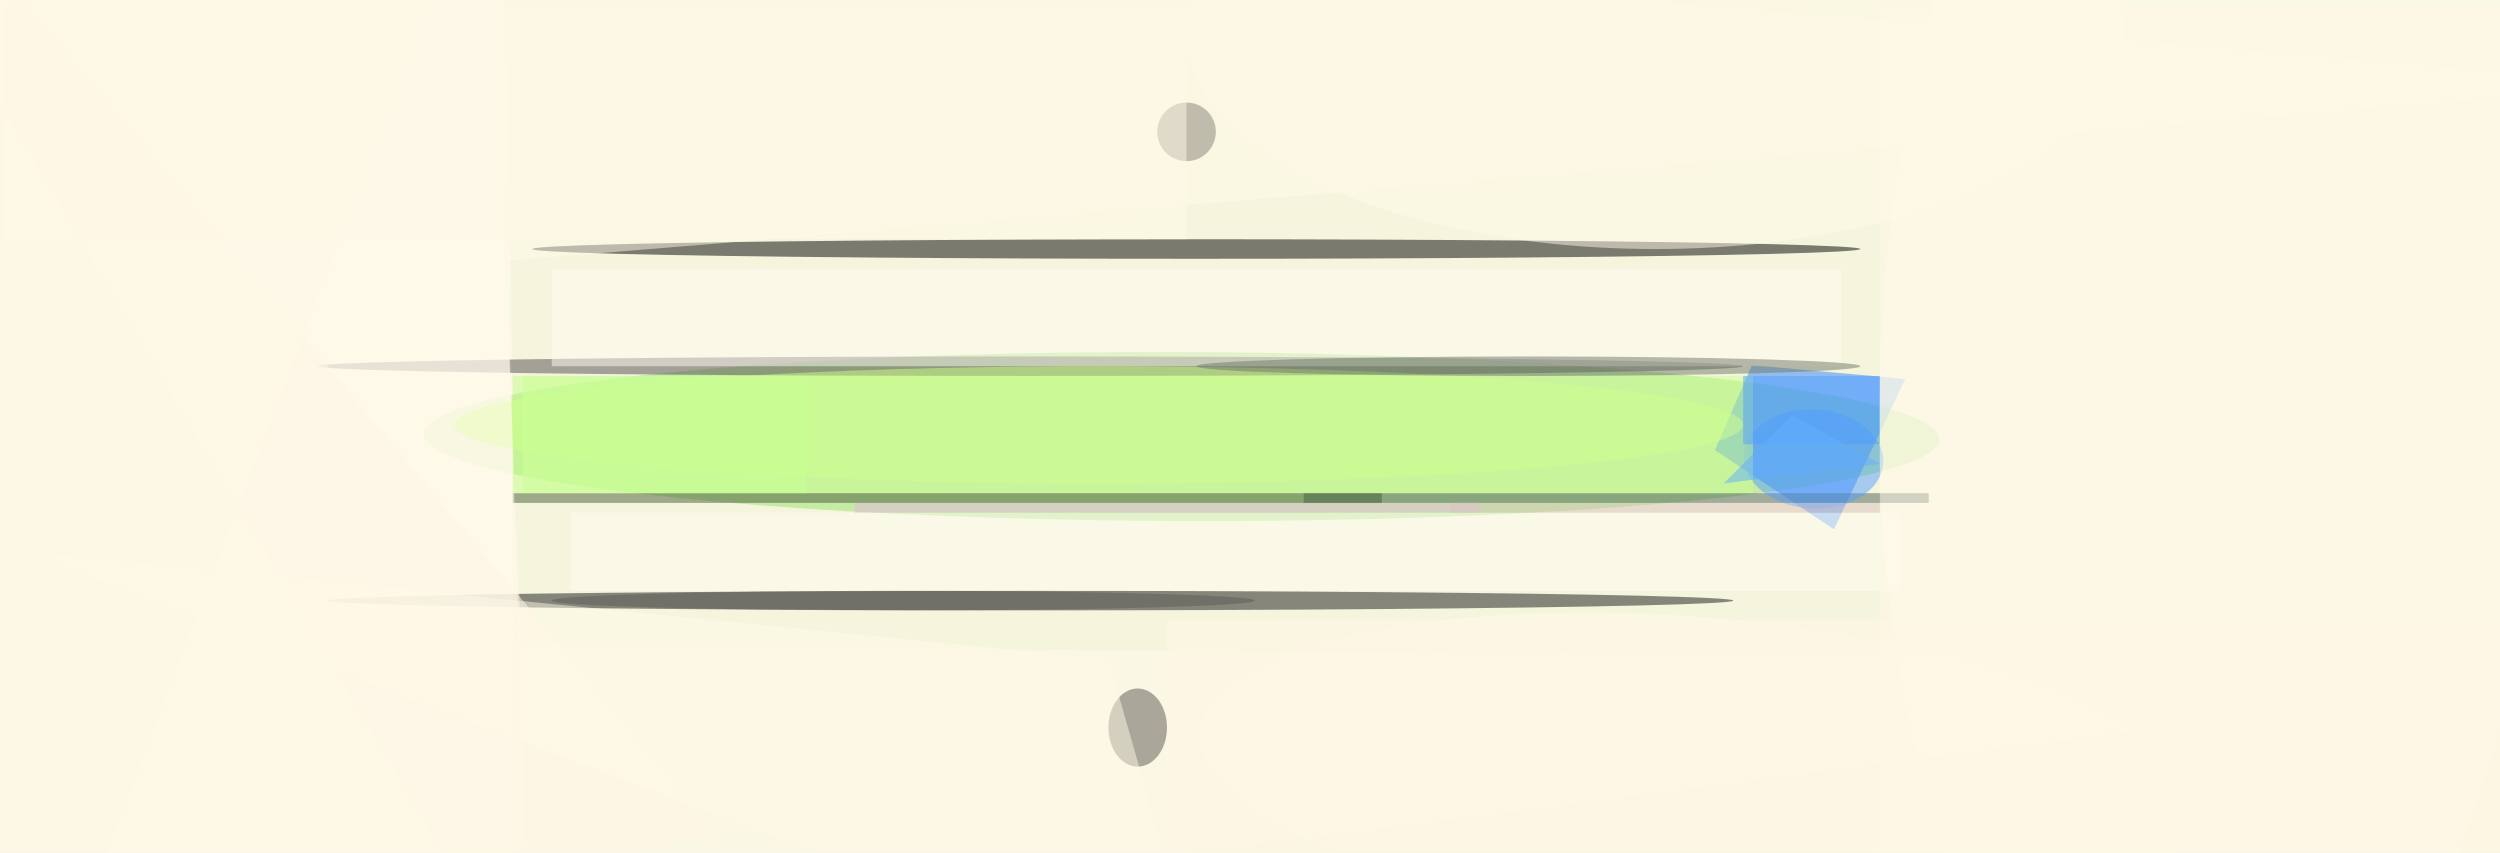 <svg xmlns="http://www.w3.org/2000/svg" viewBox="0 0 1536 524"><defs/><filter id="prefix__a"><feGaussianBlur stdDeviation="12"/></filter><rect width="100%" height="100%" fill="#f5f4dd"/><g filter="url(#prefix__a)"><g fill-opacity=".5" transform="matrix(6 0 0 6 3 3)"><circle r="1" fill="#96e36f" transform="matrix(-77.596 -.271 .03 -8.655 120.5 44.2)"/><path fill="#3085ff" d="M178.9 36.9l15.7 1.4-7.3 15.4-12.2-8.1z"/><ellipse cx="23" cy="52" fill="#fffef2" rx="29" ry="224"/><ellipse cx="122" cy="25" rx="68" ry="1"/><ellipse cx="105" cy="61" fill="#161618" rx="72" ry="1"/><circle r="1" fill="#fffef1" transform="matrix(-34.352 -1.274 2.846 -76.765 226.4 37.2)"/><ellipse cx="105" cy="37" fill="#524d53" rx="73" ry="1"/><path fill="#fffbec" d="M271 67.4L52.9 65.6 49.4-16 4.7 102z"/><path fill="#4d6357" d="M133 50h64v1h-64z"/><path fill="#495f39" d="M52 50h89v1H52z"/><ellipse cx="112" cy="43" fill="#d5ff8b" rx="66" ry="6"/><path fill="#fffbea" d="M51.4 26.2L271 8.2-16-16l69.8 118z"/><ellipse cx="116" cy="74" fill="#5b5a51" rx="3" ry="4"/><path fill="#fffdf3" d="M56 27h132v10H56z"/><circle r="1" fill="#57a1ff" transform="matrix(-7.144 -.424 .301 -5.071 185.2 46.5)"/><path fill="#fffef2" d="M58 52h136v8H58z"/><path fill="#fff9e7" d="M192 0h64v87h-64z"/><circle cx="121" cy="13" r="3" fill="#848378"/><path fill="#c6ff8d" d="M52 38h30v12H52z"/><circle r="1" fill="#fffbeb" transform="matrix(1.294 -15.842 50.937 4.16 173.5 78.6)"/><path fill="#fffae8" d="M0 0h121v24H0z"/><path fill="#fff9e6" d="M73 85l-81 17-3-118z"/><path fill="#cdff94" d="M53 38h126v12H53z"/><ellipse cx="156" cy="37" fill="#707b6b" rx="34" ry="1"/><ellipse cx="169" cy="3" fill="#fffbeb" rx="48" ry="22"/><path fill="#e6b9e0" d="M87 51h64v1H87z"/><path fill="#fffae9" d="M123 102l-10-35L2 56z"/><path fill="#52a1ff" d="M178 38h14v7h-14z"/><path fill="#d8c2be" d="M148 51h44v1h-44z"/><path fill="#62afff" d="M183 42l9 5-16 2z"/><ellipse cx="92" cy="61" fill="#5d5d57" rx="36" ry="1"/><path fill="#fff9e7" d="M119 63h137v24H119z"/></g></g></svg>